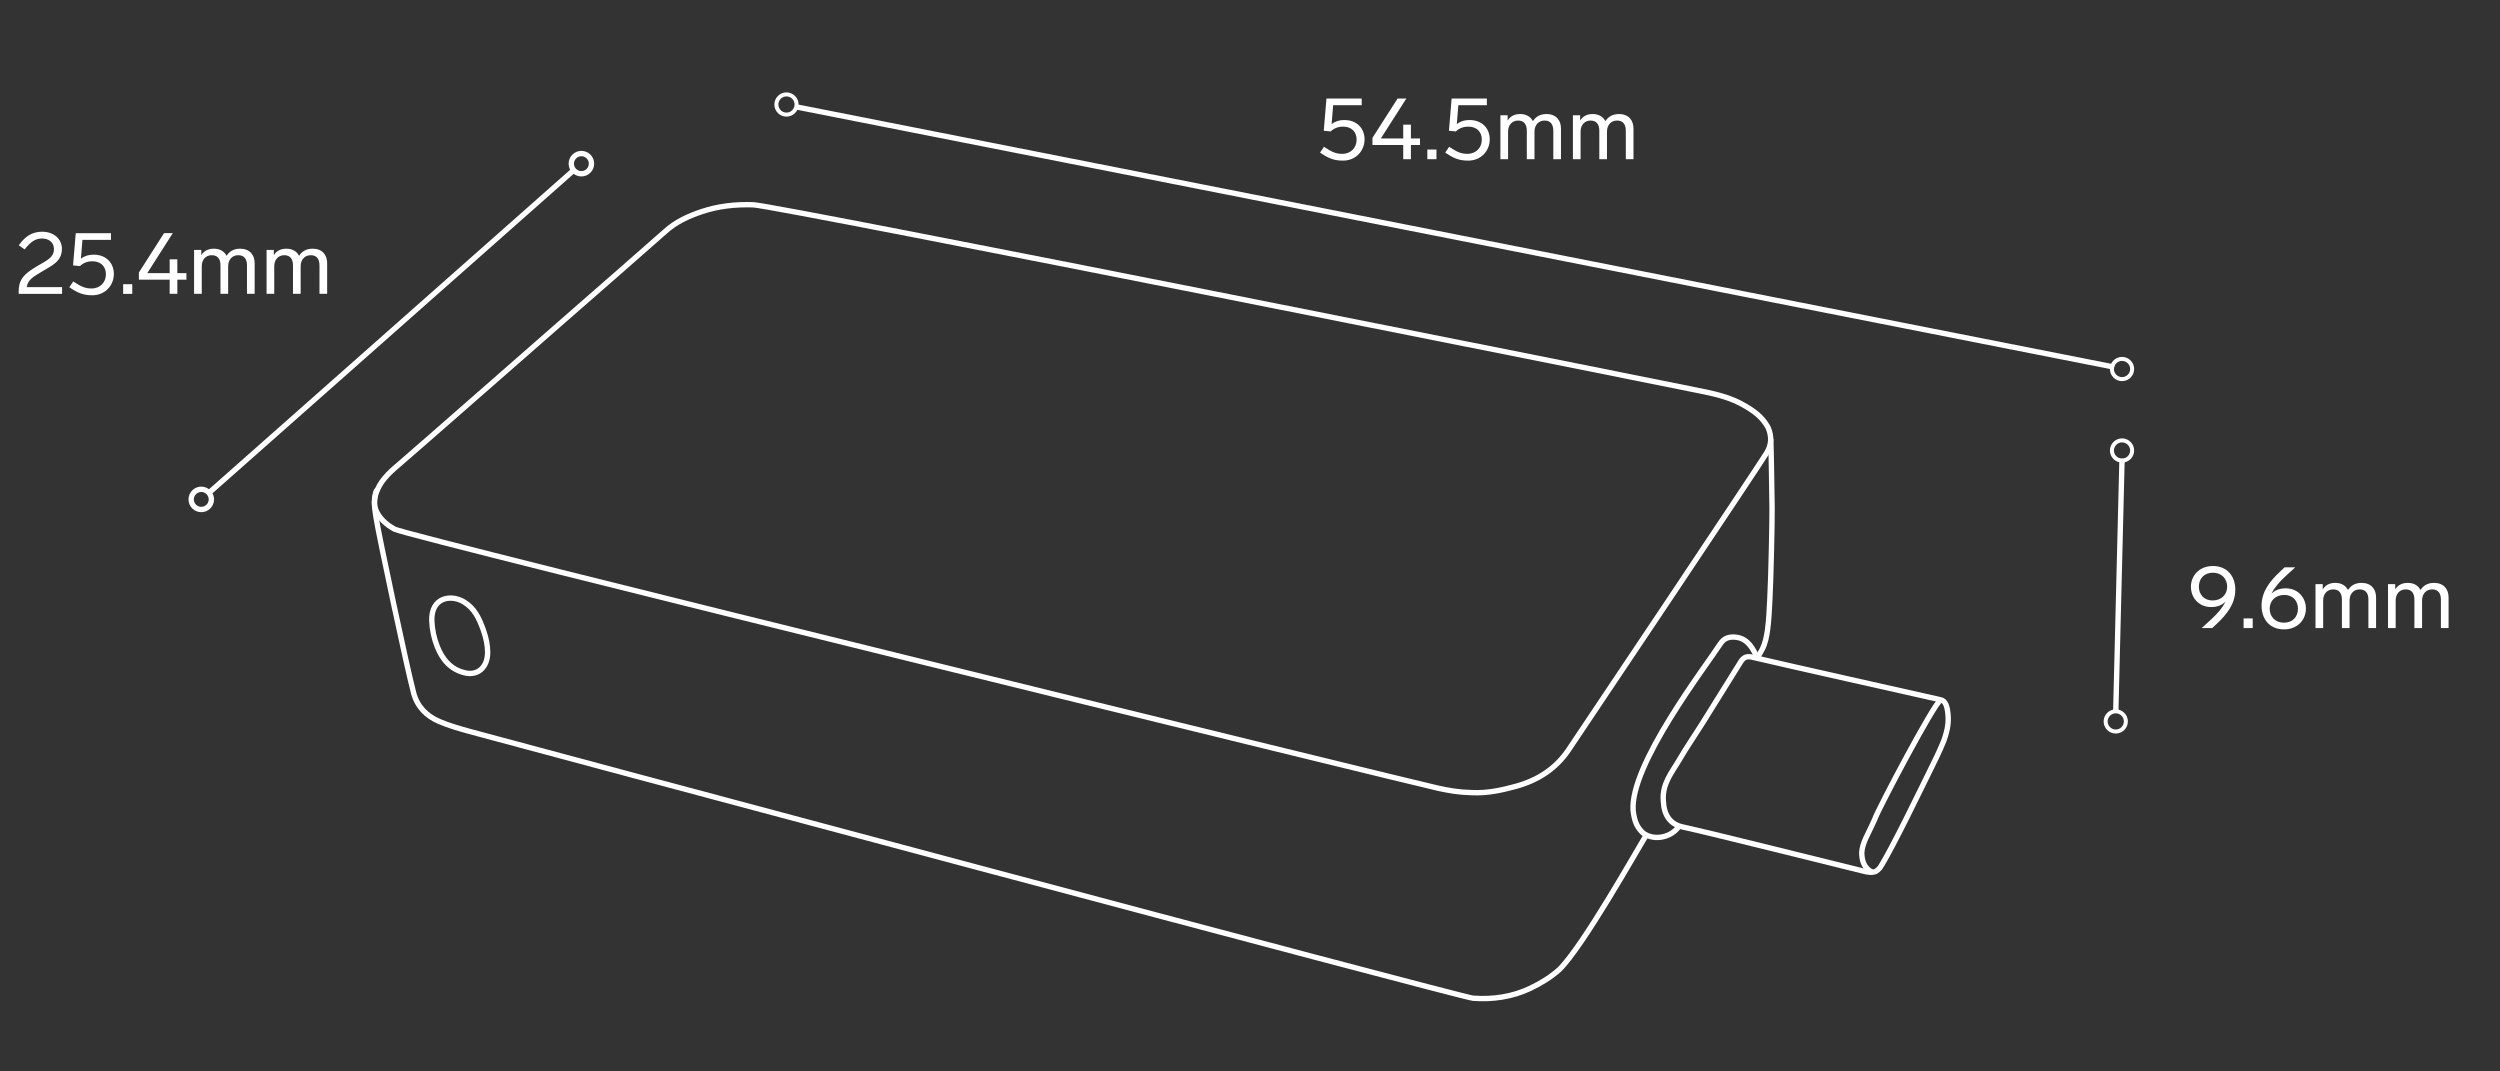 <?xml version="1.0" encoding="UTF-8"?>
<!-- Generated by Pixelmator Pro 3.7 -->
<svg width="280" height="120" viewBox="0 0 280 120" xmlns="http://www.w3.org/2000/svg">
    <rect x="0" y="0" width="280" height="120" fill="#333333" stroke="none"/>
    <g id="Group">
        <path id="Path" fill="#ffffff" stroke="none" d="M 152.831 15.611 C 152.831 16.861 151.892 17.99 150.413 17.99 C 149.384 17.99 148.773 17.72 147.844 17.09 L 148.284 16.441 C 149.153 17.021 149.623 17.231 150.333 17.231 C 151.312 17.231 151.942 16.522 151.942 15.652 C 151.942 14.773 151.392 14.183 150.422 14.183 C 149.853 14.183 149.383 14.383 149.032 14.723 L 148.262 14.643 L 148.562 11.035 L 152.51 11.035 L 152.51 11.785 L 149.312 11.785 L 149.142 13.894 C 149.472 13.634 149.942 13.444 150.581 13.444 C 151.942 13.442 152.831 14.352 152.831 15.611 Z M 159.041 15.511 L 159.041 16.24 L 158.021 16.24 L 158.021 17.829 L 157.162 17.829 L 157.162 16.24 L 153.714 16.24 L 153.714 15.441 L 156.532 11.033 L 157.511 11.033 L 154.653 15.511 L 157.162 15.511 L 157.162 13.962 L 158.021 13.962 L 158.021 15.511 L 159.041 15.511 Z M 160.883 17.83 L 159.863 17.83 L 159.863 16.75 L 160.883 16.75 L 160.883 17.83 Z M 166.851 15.611 C 166.851 16.861 165.912 17.99 164.433 17.99 C 163.404 17.99 162.793 17.72 161.864 17.09 L 162.304 16.441 C 163.173 17.021 163.643 17.231 164.353 17.231 C 165.332 17.231 165.962 16.522 165.962 15.652 C 165.962 14.773 165.412 14.183 164.442 14.183 C 163.873 14.183 163.403 14.383 163.052 14.723 L 162.282 14.643 L 162.582 11.035 L 166.53 11.035 L 166.53 11.785 L 163.332 11.785 L 163.162 13.894 C 163.492 13.634 163.962 13.444 164.601 13.444 C 165.962 13.442 166.851 14.352 166.851 15.611 Z M 174.83 14.401 L 174.83 17.829 L 173.971 17.829 L 173.971 14.641 C 173.971 13.932 173.66 13.502 172.992 13.502 C 172.303 13.502 171.862 14.022 171.862 14.741 L 171.862 17.829 L 171.003 17.829 L 171.003 14.641 C 171.003 13.932 170.693 13.502 170.024 13.502 C 169.384 13.502 168.905 13.972 168.905 14.741 L 168.905 17.829 L 168.046 17.829 L 168.046 12.912 L 168.856 12.912 L 168.856 13.502 C 169.145 13.032 169.605 12.773 170.265 12.773 C 170.964 12.773 171.444 13.093 171.684 13.572 C 171.984 13.102 172.463 12.773 173.193 12.773 C 174.29 12.772 174.83 13.472 174.83 14.401 Z M 182.95 14.401 L 182.95 17.829 L 182.091 17.829 L 182.091 14.641 C 182.091 13.932 181.78 13.502 181.112 13.502 C 180.423 13.502 179.982 14.022 179.982 14.741 L 179.982 17.829 L 179.123 17.829 L 179.123 14.641 C 179.123 13.932 178.813 13.502 178.144 13.502 C 177.504 13.502 177.025 13.972 177.025 14.741 L 177.025 17.829 L 176.166 17.829 L 176.166 12.912 L 176.976 12.912 L 176.976 13.502 C 177.265 13.032 177.725 12.773 178.385 12.773 C 179.084 12.773 179.564 13.093 179.804 13.572 C 180.104 13.102 180.583 12.773 181.313 12.773 C 182.41 12.772 182.95 13.472 182.95 14.401 Z"/>
    </g>
    <g id="g1">
        <path id="path1" fill="#ffffff" stroke="none" d="M 250.352 66.042 C 250.352 67.602 249.443 68.781 248.263 69.88 L 247.773 70.34 L 246.604 70.34 L 246.604 70.33 L 247.683 69.34 C 248.383 68.701 248.943 68.041 249.252 67.381 C 248.893 67.762 248.353 67.991 247.653 67.991 C 246.254 67.991 245.383 66.931 245.383 65.713 C 245.383 64.514 246.282 63.394 247.842 63.394 C 249.452 63.394 250.352 64.533 250.352 66.042 Z M 249.442 65.703 C 249.442 64.822 248.822 64.142 247.842 64.142 C 246.862 64.142 246.273 64.822 246.273 65.703 C 246.273 66.572 246.833 67.252 247.812 67.252 C 248.822 67.252 249.442 66.572 249.442 65.703 Z M 252.303 70.34 L 251.283 70.34 L 251.283 69.26 L 252.303 69.26 L 252.303 70.34 Z M 258.262 68.171 C 258.262 69.371 257.372 70.49 255.803 70.49 C 254.204 70.49 253.294 69.35 253.294 67.842 C 253.294 66.282 254.204 65.103 255.383 64.004 L 255.873 63.543 L 257.052 63.543 L 257.052 63.554 L 255.973 64.543 C 255.274 65.183 254.713 65.842 254.404 66.502 C 254.764 66.122 255.294 65.893 255.993 65.893 C 257.402 65.893 258.262 66.951 258.262 68.171 Z M 257.372 68.182 C 257.372 67.312 256.812 66.632 255.843 66.632 C 254.823 66.632 254.204 67.312 254.204 68.182 C 254.204 69.061 254.823 69.741 255.803 69.741 C 256.792 69.74 257.372 69.061 257.372 68.182 Z M 266.12 66.912 L 266.12 70.34 L 265.261 70.34 L 265.261 67.152 C 265.261 66.442 264.95 66.012 264.282 66.012 C 263.593 66.012 263.152 66.532 263.152 67.252 L 263.152 70.34 L 262.293 70.34 L 262.293 67.152 C 262.293 66.442 261.983 66.012 261.314 66.012 C 260.674 66.012 260.195 66.483 260.195 67.252 L 260.195 70.34 L 259.336 70.34 L 259.336 65.422 L 260.146 65.422 L 260.146 66.012 C 260.435 65.543 260.895 65.283 261.555 65.283 C 262.254 65.283 262.734 65.602 262.974 66.082 C 263.274 65.612 263.753 65.283 264.483 65.283 C 265.58 65.283 266.12 65.982 266.12 66.912 Z M 274.24 66.912 L 274.24 70.34 L 273.381 70.34 L 273.381 67.152 C 273.381 66.442 273.07 66.012 272.402 66.012 C 271.713 66.012 271.272 66.532 271.272 67.252 L 271.272 70.34 L 270.413 70.34 L 270.413 67.152 C 270.413 66.442 270.103 66.012 269.434 66.012 C 268.794 66.012 268.315 66.483 268.315 67.252 L 268.315 70.34 L 267.456 70.34 L 267.456 65.422 L 268.266 65.422 L 268.266 66.012 C 268.555 65.543 269.015 65.283 269.675 65.283 C 270.374 65.283 270.854 65.602 271.094 66.082 C 271.394 65.612 271.873 65.283 272.603 65.283 C 273.7 65.283 274.24 65.982 274.24 66.912 Z"/>
    </g>
    <g id="g2">
        <path id="path2" fill="#ffffff" stroke="none" d="M 6.952 32.16 L 6.952 32.91 L 2.094 32.91 L 2.094 32.58 C 2.094 31.08 3.033 30.501 4.133 29.821 C 5.072 29.241 6.042 28.911 6.042 27.902 C 6.042 27.112 5.422 26.713 4.723 26.713 C 3.914 26.713 3.424 27.103 2.754 27.933 L 2.105 27.473 C 2.765 26.534 3.544 25.954 4.704 25.954 C 6.073 25.954 6.933 26.793 6.933 27.873 C 6.933 29.312 5.774 29.752 4.654 30.441 C 3.784 30.971 3.105 31.32 2.995 32.16 L 6.952 32.16 Z M 12.751 30.691 C 12.751 31.941 11.812 33.07 10.333 33.07 C 9.303 33.07 8.693 32.8 7.764 32.17 L 8.204 31.521 C 9.073 32.101 9.543 32.311 10.253 32.311 C 11.232 32.311 11.862 31.602 11.862 30.732 C 11.862 29.853 11.312 29.263 10.342 29.263 C 9.772 29.263 9.302 29.463 8.953 29.803 L 8.183 29.723 L 8.483 26.115 L 12.431 26.115 L 12.431 26.865 L 9.233 26.865 L 9.063 28.974 C 9.393 28.714 9.862 28.524 10.502 28.524 C 11.862 28.522 12.751 29.432 12.751 30.691 Z M 14.813 32.91 L 13.793 32.91 L 13.793 31.83 L 14.813 31.83 L 14.813 32.91 Z M 20.882 30.591 L 20.882 31.32 L 19.862 31.32 L 19.862 32.909 L 19.003 32.909 L 19.003 31.32 L 15.555 31.32 L 15.555 30.521 L 18.373 26.113 L 19.352 26.113 L 16.494 30.591 L 19.003 30.591 L 19.003 29.042 L 19.862 29.042 L 19.862 30.591 L 20.882 30.591 Z M 28.521 29.481 L 28.521 32.909 L 27.662 32.909 L 27.662 29.721 C 27.662 29.012 27.351 28.582 26.683 28.582 C 25.994 28.582 25.553 29.102 25.553 29.821 L 25.553 32.909 L 24.694 32.909 L 24.694 29.721 C 24.694 29.012 24.384 28.582 23.715 28.582 C 23.075 28.582 22.596 29.052 22.596 29.821 L 22.596 32.909 L 21.737 32.909 L 21.737 27.992 L 22.547 27.992 L 22.547 28.582 C 22.836 28.112 23.296 27.853 23.956 27.853 C 24.655 27.853 25.135 28.173 25.375 28.652 C 25.675 28.182 26.154 27.853 26.884 27.853 C 27.98 27.853 28.521 28.552 28.521 29.481 Z M 36.641 29.481 L 36.641 32.909 L 35.782 32.909 L 35.782 29.721 C 35.782 29.012 35.471 28.582 34.803 28.582 C 34.114 28.582 33.673 29.102 33.673 29.821 L 33.673 32.909 L 32.814 32.909 L 32.814 29.721 C 32.814 29.012 32.504 28.582 31.835 28.582 C 31.195 28.582 30.716 29.052 30.716 29.821 L 30.716 32.909 L 29.857 32.909 L 29.857 27.992 L 30.667 27.992 L 30.667 28.582 C 30.956 28.112 31.416 27.853 32.076 27.853 C 32.775 27.853 33.255 28.173 33.495 28.652 C 33.795 28.182 34.274 27.853 35.004 27.853 C 36.101 27.853 36.641 28.552 36.641 29.481 Z"/>
    </g>
    <path id="path3" fill="none" stroke="#ffffff" stroke-width="0.6" d="M 209.507 97.595 C 208.675 97.054 208.539 96.283 208.514 95.512 C 208.58 94.34 209.264 93.391 209.97 91.756 C 210.336 90.664 216.832 78.354 217.373 78.401 C 217.915 78.446 218.101 79.271 218.161 79.846 C 218.27 80.877 218.161 81.672 217.695 82.998 C 217.232 84.127 216.706 85.216 216.171 86.283 C 215.438 87.744 211.988 94.947 210.577 97.156 C 210.179 97.637 209.872 97.761 209.507 97.595 Z M 184.369 93.561 C 183.366 95.166 177.337 105.942 174.643 108.592 C 173.68 109.446 172.536 110.155 171.365 110.705 C 169.36 111.65 167.178 111.965 164.976 111.799 C 163.668 111.701 55.101 82.621 52.589 81.918 C 51.439 81.598 50.277 81.269 49.184 80.801 C 47.768 80.194 46.735 79.155 46.326 77.61 C 45.572 74.76 42.44 60.053 42.121 57.987 C 41.973 57.023 41.799 56.039 42.112 55.065 C 42.134 54.996 42.198 54.939 42.295 54.802 M 198.327 49.154 C 198.412 51.721 198.42 54.291 198.471 56.86 C 198.492 57.979 198.352 64.841 198.221 67.153 C 198.158 68.285 198.121 69.424 197.965 70.544 C 197.86 71.297 197.716 72.055 197.353 72.758 C 197.333 72.822 196.872 73.61 196.819 73.606"/>
    <path id="path4" fill="none" stroke="#ffffff" stroke-width="0.6" d="M 161.145 88.297 C 159.258 87.912 45.634 60.063 44.19 59.264 C 43.248 58.743 42.441 58.046 42.063 57.034 C 41.886 56.558 41.918 55.925 42.063 55.422 C 42.48 53.964 43.544 52.971 44.673 52.025 C 45.853 51.034 61.114 37.639 62.772 36.198 C 63.916 35.202 73.812 26.557 74.49 25.937 C 75.678 24.848 77.109 24.199 78.607 23.698 C 80.472 23.074 82.416 22.868 84.366 22.937 C 86.998 23.03 188.95 43.463 190.998 43.898 C 192.475 44.212 193.937 44.597 195.265 45.358 C 196.43 46.026 197.318 46.63 198.015 47.858 C 198.513 48.986 198.352 49.92 197.861 50.734 C 197.007 52.152 177.158 81.807 175.659 84.014 C 174.221 86.131 172.21 87.399 169.763 88.073 C 168.149 88.517 166.533 88.858 164.849 88.774 C 163.281 88.734 162.364 88.545 161.145 88.297 Z M 54.616 73.061 C 54.615 74.782 53.483 75.664 52.147 75.375 C 50.487 75.02 49.54 73.859 48.968 72.406 C 48.607 71.491 48.402 70.522 48.362 69.539 C 48.268 66.887 50.522 66.539 51.964 67.418 C 53.16 68.148 53.652 69.243 54.12 70.522 C 54.452 71.432 54.619 72.309 54.616 73.061 Z M 209.736 97.649 C 209.538 97.789 208.824 97.595 208.479 97.511 C 205.461 96.779 192.119 93.425 188.435 92.613 C 187.043 92.306 186.364 91.271 186.297 89.744 C 186.121 87.781 187.272 86.496 188.12 85.035 C 188.9 83.69 189.793 82.412 190.619 81.092 C 192.074 78.774 193.515 76.446 194.962 74.121 C 195.264 73.637 195.613 73.451 196.244 73.6 C 200.32 74.558 214.284 77.687 217.18 78.337 C 217.214 78.345 217.26 78.358 217.337 78.427"/>
    <path id="path5" fill="none" stroke="#ffffff" stroke-width="0.6" d="M 188.09 92.479 C 187.245 93.787 185.315 94.214 184.057 93.325 C 183.356 92.688 183.066 92.03 182.913 90.807 C 182.511 85.696 190.998 74.704 192.688 72.091 C 193.101 71.454 193.717 71.259 194.531 71.383 C 195.799 71.576 196.358 72.694 196.837 73.721 M 89.167 11.969 L 236.785 41.116"/>
    <path id="path6" fill="none" stroke="#ffffff" stroke-width="0.45" d="M 236.868 40.53 C 237.31 40.088 238.026 40.088 238.468 40.53 C 238.91 40.972 238.91 41.688 238.468 42.13 C 238.026 42.572 237.31 42.572 236.868 42.13 C 236.426 41.688 236.426 40.972 236.868 40.53 M 87.285 10.905 C 87.727 10.463 88.443 10.463 88.885 10.905 C 89.327 11.347 89.327 12.063 88.885 12.505 C 88.443 12.947 87.727 12.947 87.285 12.505 C 86.843 12.063 86.843 11.347 87.285 10.905"/>
    <path id="path7" fill="none" stroke="#ffffff" stroke-width="0.6" d="M 64.438 18.902 L 23.313 55.278 M 64.317 17.53 C 64.759 17.088 65.475 17.088 65.917 17.53 C 66.359 17.972 66.359 18.688 65.917 19.13 C 65.475 19.572 64.759 19.572 64.317 19.13 C 63.875 18.688 63.875 17.972 64.317 17.53 M 21.743 55.133 C 22.185 54.691 22.901 54.691 23.343 55.133 C 23.785 55.575 23.785 56.291 23.343 56.733 C 22.901 57.175 22.185 57.175 21.743 56.733 C 21.301 56.291 21.301 55.575 21.743 55.133 M 236.965 79.74 L 237.668 51.378"/>
    <path id="path8" fill="none" stroke="#ffffff" stroke-width="0.45" d="M 236.868 49.655 C 237.31 49.213 238.026 49.213 238.468 49.655 C 238.91 50.097 238.91 50.813 238.468 51.255 C 238.026 51.697 237.31 51.697 236.868 51.255 C 236.426 50.813 236.426 50.097 236.868 49.655 M 236.165 80 C 236.607 79.558 237.323 79.558 237.765 80 C 238.207 80.442 238.207 81.158 237.765 81.6 C 237.323 82.042 236.607 82.042 236.165 81.6 C 235.723 81.158 235.723 80.442 236.165 80"/>
</svg>
